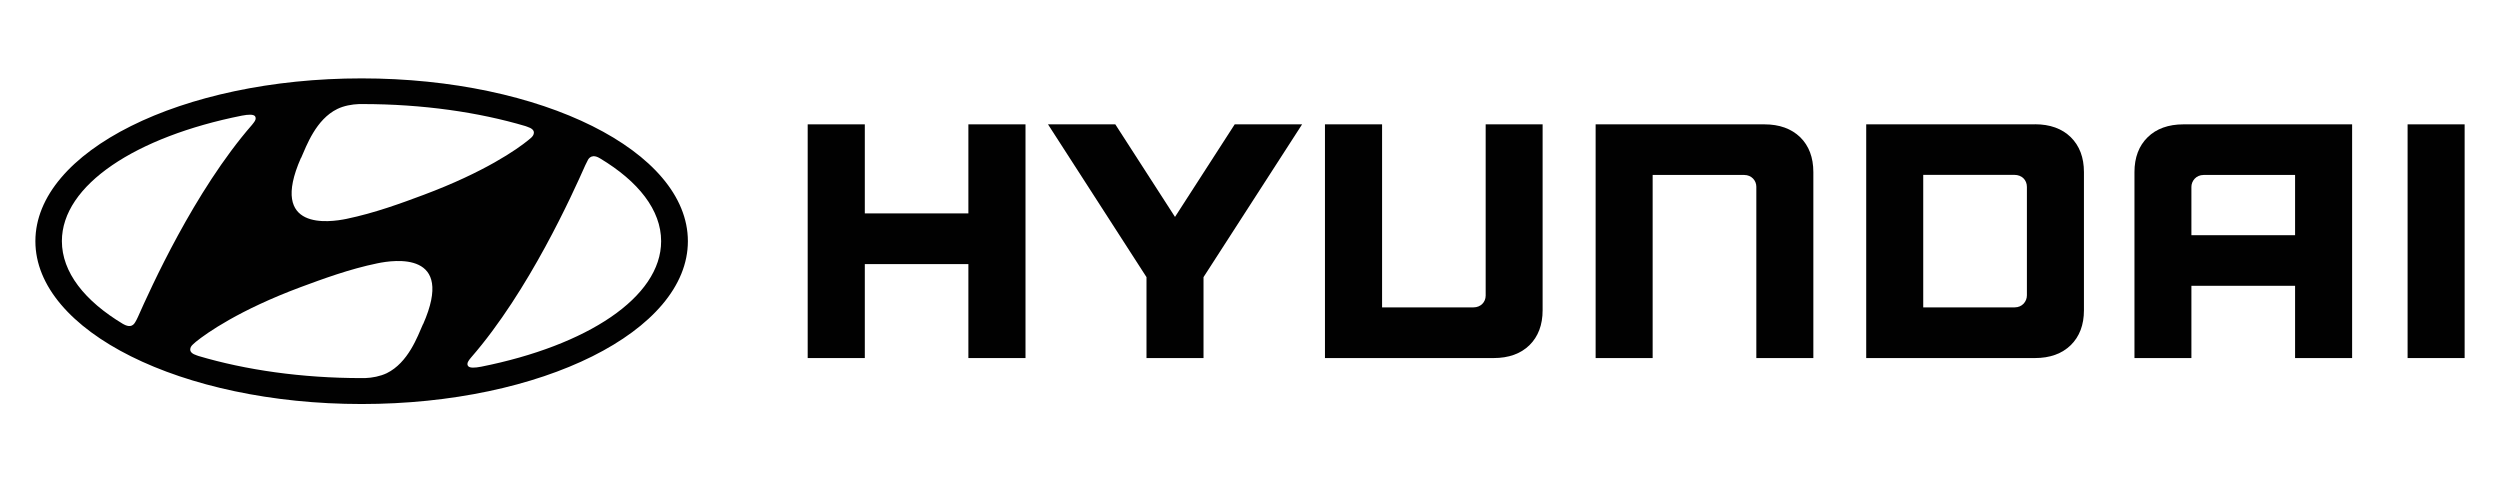 <svg width="130" height="25" viewBox="0 0 130 25" fill="none" xmlns="http://www.w3.org/2000/svg">
<path d="M50.356 6.466V11.097H44.97V6.466H42V18.619H44.97V13.733H50.356V18.619H53.326V6.466H53.174H50.356Z" fill="#010101"/>
<path d="M64.205 6.466L61.1 11.28L57.996 6.466H54.496L59.618 14.411V18.619H62.583V14.411L67.709 6.466H67.435H64.205Z" fill="#010101"/>
<path d="M77.255 6.466V15.373C77.255 15.712 76.994 15.983 76.624 15.983H71.868V6.466H68.898V18.619H77.668C78.451 18.619 79.077 18.394 79.533 17.949C79.985 17.504 80.216 16.894 80.216 16.136V6.466H77.251H77.255Z" fill="#010101"/>
<path d="M91.747 6.466H82.973V18.619H85.938V9.098H90.699C91.081 9.098 91.329 9.39 91.329 9.708V18.619H94.294V8.949C94.294 8.187 94.064 7.581 93.612 7.136C93.151 6.691 92.529 6.466 91.747 6.466Z" fill="#010101"/>
<path d="M105.817 6.466H97.043V18.619H105.817C106.595 18.619 107.221 18.394 107.678 17.949C108.134 17.504 108.365 16.894 108.365 16.136V8.949C108.365 8.186 108.134 7.581 107.678 7.131C107.221 6.686 106.595 6.462 105.817 6.462V6.466ZM105.399 9.725V15.356C105.399 15.682 105.152 15.983 104.765 15.983H100.008V9.093H104.747C105.139 9.093 105.399 9.36 105.399 9.72V9.725Z" fill="#010101"/>
<path d="M113.54 6.466C112.762 6.466 112.131 6.691 111.679 7.136C111.223 7.581 110.992 8.191 110.992 8.949V18.619H113.953V14.86H119.344V18.619H122.31V6.466H113.54ZM119.344 9.098V12.229H113.953V9.716C113.953 9.415 114.192 9.098 114.588 9.098H119.344Z" fill="#010101"/>
<path d="M128.161 6.466H125.195V18.619H128.161V6.466Z" fill="#010101"/>
<path d="M18.805 21.009C28.175 21.009 35.77 17.22 35.77 12.542C35.77 7.864 28.175 4.076 18.805 4.076C9.435 4.076 1.84 7.869 1.84 12.542C1.84 17.216 9.435 21.009 18.805 21.009ZM21.996 16.856C21.714 17.496 21.227 18.86 20.109 19.407C19.77 19.568 19.353 19.648 18.979 19.661C18.896 19.661 18.835 19.661 18.809 19.661C15.679 19.661 12.766 19.237 10.327 18.513C10.305 18.509 10.248 18.483 10.231 18.479C10.005 18.407 9.892 18.305 9.892 18.178C9.892 18.068 9.949 17.987 10.031 17.911C10.066 17.877 10.118 17.835 10.183 17.775C10.748 17.318 12.444 16.119 15.64 14.928C16.762 14.513 18.162 13.992 19.631 13.691C20.492 13.513 23.688 13.038 22.001 16.86L21.996 16.856ZM30.566 8.322C30.627 8.22 30.705 8.136 30.853 8.123C30.931 8.119 31.04 8.136 31.205 8.237C33.196 9.432 34.379 10.924 34.379 12.542C34.379 15.462 30.527 17.97 25.023 19.068C24.67 19.136 24.436 19.136 24.353 19.047C24.296 18.991 24.283 18.898 24.353 18.784C24.388 18.725 24.427 18.669 24.501 18.585C27.501 15.14 29.783 10.059 30.436 8.589C30.483 8.487 30.535 8.386 30.57 8.322H30.566ZM15.657 8.212C15.94 7.576 16.427 6.208 17.544 5.665C17.883 5.5 18.301 5.424 18.675 5.411C18.757 5.411 18.818 5.411 18.844 5.411C21.975 5.411 24.892 5.835 27.331 6.559C27.349 6.564 27.405 6.585 27.422 6.593C27.648 6.665 27.762 6.767 27.762 6.894C27.762 7.004 27.701 7.085 27.622 7.161C27.588 7.195 27.535 7.237 27.466 7.292C26.901 7.754 25.205 8.949 22.009 10.14C20.888 10.559 19.488 11.076 18.018 11.381C17.153 11.559 13.962 12.034 15.649 8.212H15.657ZM12.579 6.013C12.935 5.945 13.166 5.945 13.253 6.034C13.301 6.089 13.318 6.182 13.253 6.292C13.214 6.352 13.175 6.407 13.105 6.492C10.105 9.936 7.822 15.021 7.17 16.487C7.122 16.589 7.075 16.686 7.031 16.754C6.97 16.856 6.892 16.945 6.749 16.953C6.67 16.958 6.562 16.941 6.392 16.843C4.401 15.648 3.218 14.157 3.218 12.538C3.218 9.619 7.07 7.11 12.579 6.013Z" fill="#010101"/>
</svg>
